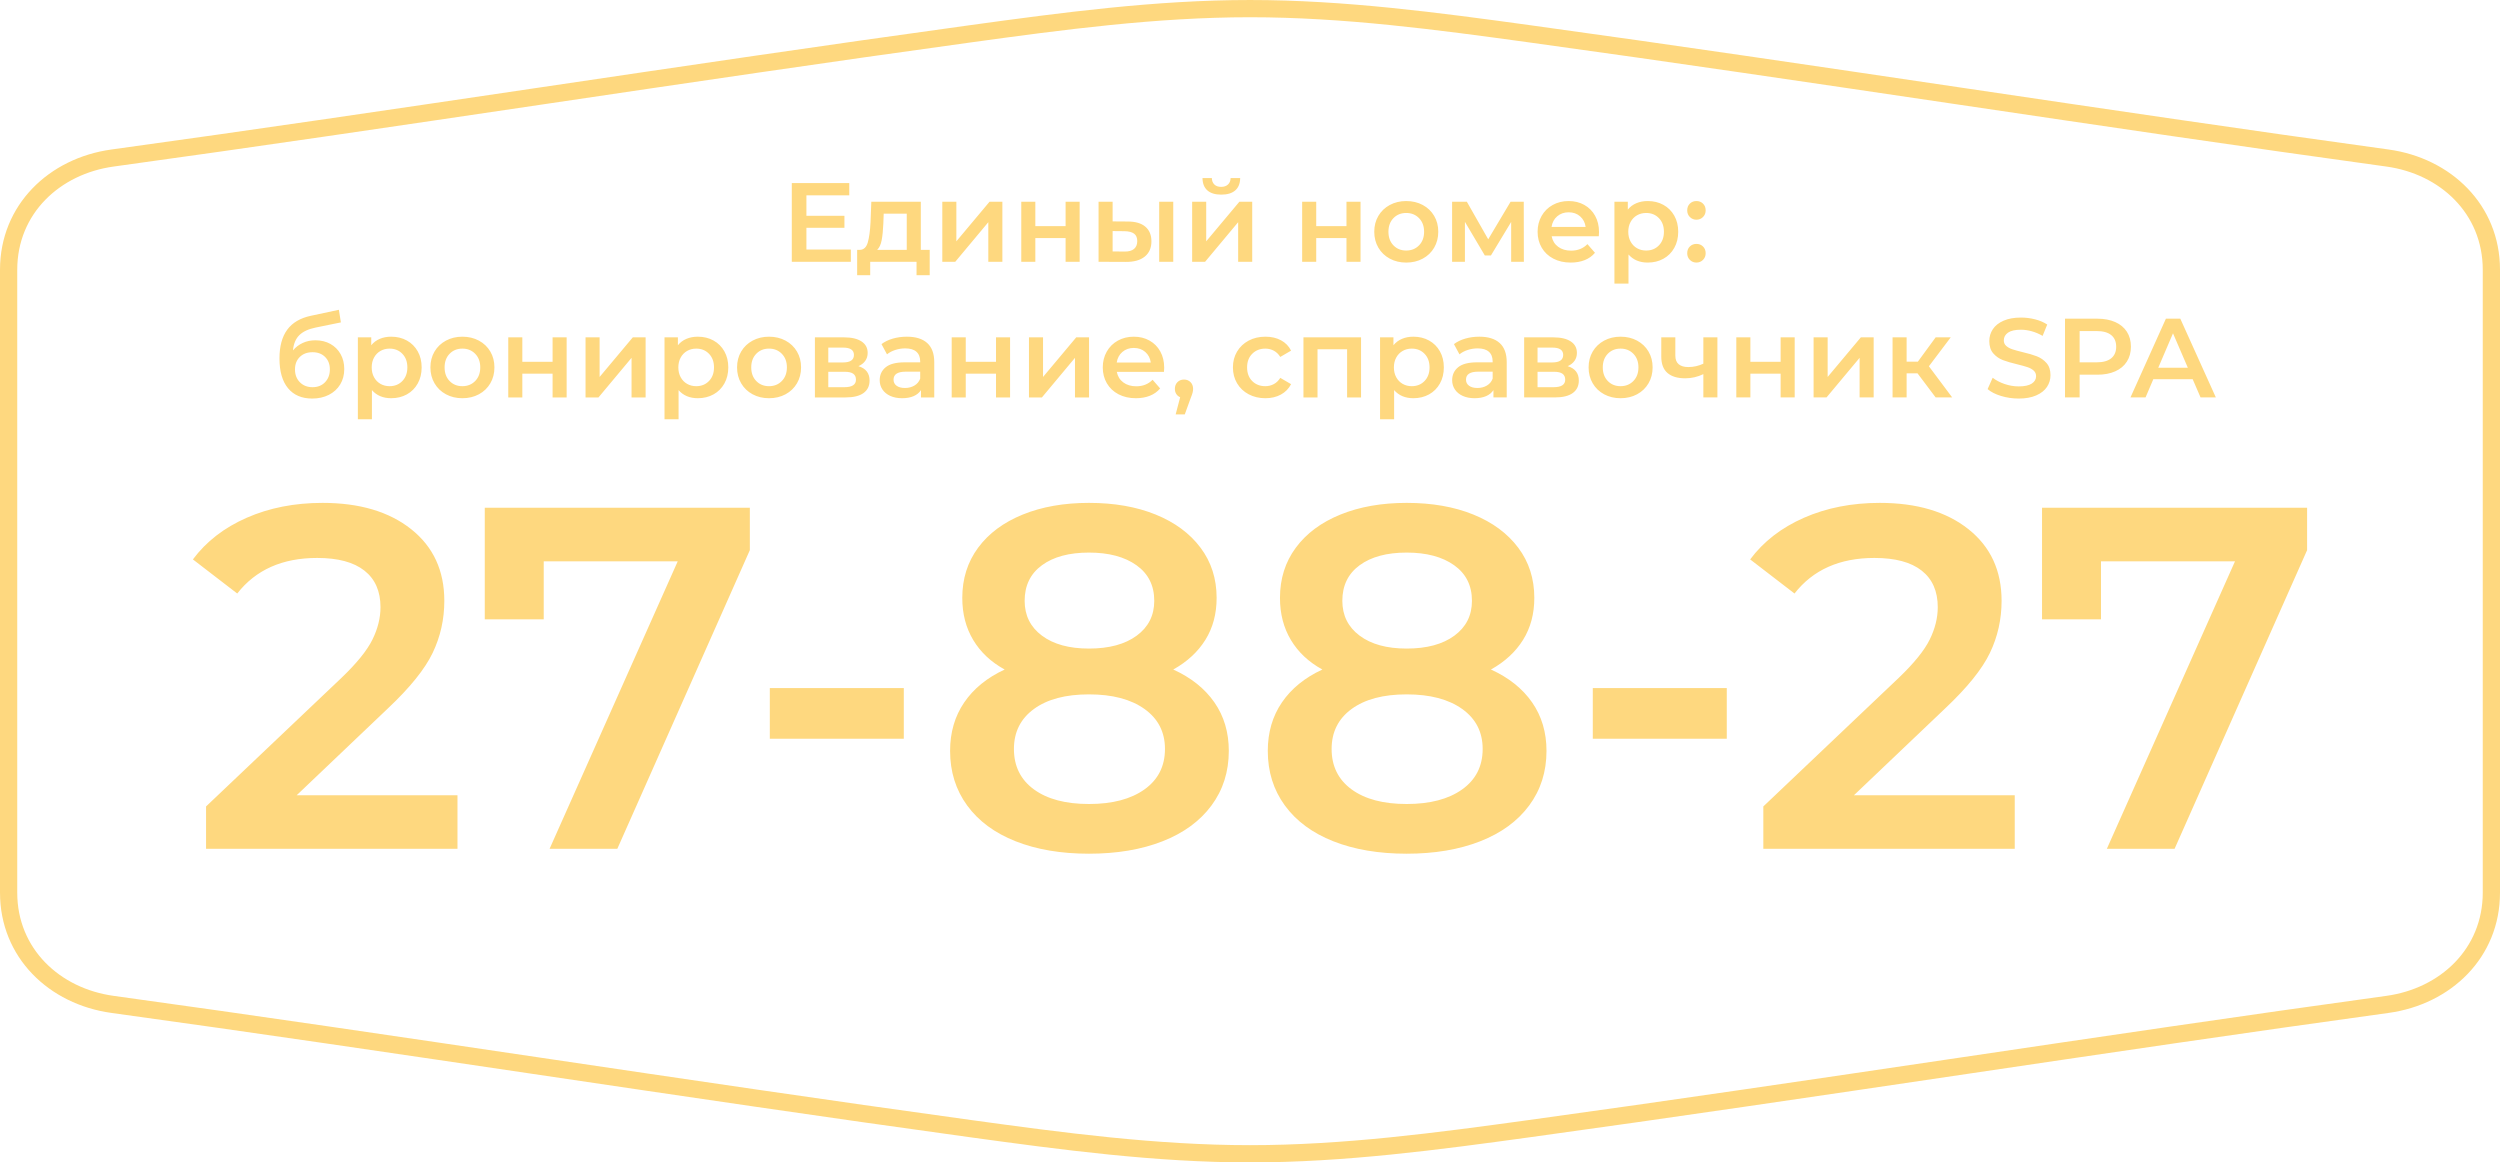 <?xml version="1.0" encoding="UTF-8"?> <!-- Creator: CorelDRAW X8 --> <svg xmlns="http://www.w3.org/2000/svg" xmlns:xlink="http://www.w3.org/1999/xlink" xml:space="preserve" width="72.498mm" height="33.709mm" style="shape-rendering:geometricPrecision; text-rendering:geometricPrecision; image-rendering:optimizeQuality; fill-rule:evenodd; clip-rule:evenodd" viewBox="0 0 7249820 3370910"> <defs> <style type="text/css"> <![CDATA[ .fil0 {fill:#FED87F;fill-rule:nonzero} ]]> </style> </defs> <g id="Слой_x0020_1">  <path class="fil0" d="M50000 2588620c0,162830 123470,277820 279700,299330 829710,114290 1656940,245780 2486640,360090 268080,36940 537440,72870 808560,72870 271140,0 540460,-35930 808560,-72870 829710,-114300 1656940,-245800 2486660,-360090 156280,-21540 279700,-136440 279700,-299330l0 -1806330c0,-162890 -123420,-277790 -279700,-299330 -829720,-114290 -1656950,-245790 -2486660,-360090 -268100,-36940 -537420,-72870 -808560,-72870 -271120,0 -540480,35930 -808560,72870 -829700,114310 -1656930,245800 -2486640,360090 -156230,21510 -279700,136500 -279700,299330l0 1806330zm6308610 -1488960l-114170 0 -22510 52850 -43710 0 102760 -228350 41750 0 103080 228350 -44360 0 -22840 -52850zm-14020 -33270l-43060 -99820 -42740 99820 85800 0zm-262280 -142230c19790,0 37030,3270 51710,9790 14680,6520 25930,15870 33760,28050 7830,12180 11740,26640 11740,43390 0,16530 -3910,30930 -11740,43220 -7830,12290 -19080,21700 -33760,28220 -14680,6520 -31920,9790 -51710,9790l-51540 0 0 65890 -42410 0 0 -228350 93950 0zm-1960 126570c18490,0 32520,-3910 42090,-11740 9560,-7830 14350,-19030 14350,-33600 0,-14570 -4790,-25770 -14350,-33600 -9570,-7830 -23600,-11740 -42090,-11740l-49580 0 0 90680 49580 0zm-226390 105040c-17610,0 -34630,-2500 -51050,-7500 -16420,-5000 -29410,-11640 -38980,-19900l14680 -32950c9350,7400 20820,13430 34410,18110 13590,4670 27240,7010 40940,7010 16960,0 29630,-2720 38000,-8150 8380,-5440 12560,-12620 12560,-21530 0,-6530 -2330,-11910 -7010,-16150 -4680,-4240 -10600,-7560 -17780,-9950 -7170,-2390 -16960,-5110 -29360,-8160 -17390,-4130 -31480,-8260 -42240,-12390 -10770,-4130 -20010,-10600 -27730,-19410 -7720,-8810 -11580,-20720 -11580,-35720 0,-12610 3430,-24090 10280,-34420 6850,-10330 17180,-18540 30990,-24630 13810,-6080 30710,-9130 50720,-9130 13920,0 27620,1740 41100,5220 13490,3480 25120,8480 34910,15010l-13380 32940c-10000,-5870 -20440,-10330 -31310,-13370 -10880,-3050 -21420,-4570 -31640,-4570 -16750,0 -29200,2830 -37360,8480 -8150,5660 -12230,13160 -12230,22510 0,6530 2340,11850 7020,15990 4670,4130 10600,7390 17770,9780 7180,2390 16970,5110 29360,8160 16970,3910 30880,7990 41760,12230 10870,4240 20170,10710 27890,19410 7720,8700 11580,20440 11580,35230 0,12610 -3430,24030 -10280,34250 -6850,10220 -17230,18380 -31150,24470 -13920,6090 -30880,9130 -50890,9130zm-293260 -73070l-31640 0 0 69810 -40780 0 0 -174200 40780 0 0 70470 32620 0 51540 -70470 43710 0 -63280 83840 67520 90360 -47950 0 -52520 -69810zm-301420 -104390l40780 0 0 114830 96230 -114830 37190 0 0 174200 -40780 0 0 -114830 -95900 114830 -37520 0 0 -174200zm-224110 0l40780 0 0 70790 87750 0 0 -70790 40770 0 0 174200 -40770 0 0 -68830 -87750 0 0 68830 -40780 0 0 -174200zm-54810 0l0 174200 -40770 0 0 -67530c-16750,8050 -34250,12070 -52520,12070 -22400,0 -39580,-5160 -51540,-15490 -11960,-10330 -17940,-26150 -17940,-47460l0 -55790 40770 0 0 53180c0,11090 3260,19350 9790,24790 6520,5430 15770,8150 27730,8150 15220,0 29790,-3260 43710,-9780l0 -76340 40770 0zm-280860 176480c-17620,0 -33490,-3800 -47630,-11410 -14130,-7620 -25170,-18220 -33110,-31810 -7940,-13590 -11900,-28980 -11900,-46160 0,-17180 3960,-32510 11900,-45990 7940,-13490 18980,-24030 33110,-31650 14140,-7610 30010,-11410 47630,-11410 17830,0 33820,3800 47950,11410 14140,7620 25180,18160 33110,31650 7940,13480 11910,28810 11910,45990 0,17180 -3970,32570 -11910,46160 -7930,13590 -18970,24190 -33110,31810 -14130,7610 -30120,11410 -47950,11410zm0 -34900c15010,0 27400,-5000 37190,-15010 9780,-10000 14680,-23160 14680,-39470 0,-16310 -4900,-29470 -14680,-39470 -9790,-10000 -22180,-15010 -37190,-15010 -15010,0 -27350,5010 -37030,15010 -9670,10000 -14510,23160 -14510,39470 0,16310 4840,29470 14510,39470 9680,10010 22020,15010 37030,15010zm-153320 -58070c21530,6530 32300,20450 32300,41760 0,15660 -5870,27730 -17620,36210 -11740,8480 -29140,12720 -52190,12720l-88730 0 0 -174200 85140 0c21310,0 37950,3920 49910,11750 11960,7830 17940,18920 17940,33270 0,8920 -2330,16640 -7010,23160 -4680,6530 -11250,11640 -19740,15330zm-87420 -10760l42730 0c21100,0 31650,-7290 31650,-21860 0,-14130 -10550,-21200 -31650,-21200l-42730 0 0 43060zm46650 71760c22400,0 33600,-7280 33600,-21850 0,-7610 -2610,-13320 -7830,-17130 -5220,-3800 -13380,-5710 -24470,-5710l-47950 0 0 44690 46650 0zm-215300 -146460c25660,0 45290,6140 58880,18430 13590,12280 20390,30820 20390,55620l0 102100 -38500 0 0 -21200c-5000,7610 -12120,13430 -21360,17450 -9250,4020 -20390,6030 -33440,6030 -13050,0 -24470,-2230 -34250,-6680 -9790,-4460 -17350,-10660 -22670,-18600 -5330,-7940 -8000,-16910 -8000,-26910 0,-15660 5820,-28220 17460,-37680 11630,-9460 29950,-14190 54960,-14190l45020 0 0 -2610c0,-12180 -3640,-21530 -10930,-28050 -7280,-6530 -18100,-9790 -32460,-9790 -9780,0 -19410,1520 -28870,4570 -9460,3040 -17450,7280 -23970,12720l-15990 -29680c9140,-6960 20120,-12290 32950,-15990 12830,-3690 26420,-5540 40780,-5540zm-5550 148750c10220,0 19300,-2340 27240,-7020 7940,-4670 13540,-11360 16800,-20060l0 -20220 -42080 0c-23490,0 -35230,7720 -35230,23160 0,7390 2930,13260 8810,17610 5870,4350 14020,6530 24460,6530zm-185940 -148750c16960,0 32130,3690 45510,11090 13370,7390 23860,17830 31480,31310 7610,13490 11410,29040 11410,46650 0,17620 -3800,33220 -11410,46810 -7620,13600 -18110,24090 -31480,31480 -13380,7400 -28550,11090 -45510,11090 -23490,0 -42080,-7830 -55780,-23480l0 84480 -40780 0 0 -237480 38820 0 0 22840c6740,-8270 15060,-14460 24960,-18600 9890,-4130 20820,-6190 32780,-6190zm-4570 143530c15010,0 27350,-5000 37030,-15010 9680,-10000 14510,-23160 14510,-39470 0,-16310 -4830,-29470 -14510,-39470 -9680,-10000 -22020,-15010 -37030,-15010 -9780,0 -18590,2230 -26420,6690 -7830,4460 -14030,10820 -18590,19090 -4570,8260 -6850,17830 -6850,28700 0,10880 2280,20440 6850,28710 4560,8260 10760,14620 18590,19080 7830,4460 16640,6690 26420,6690zm-147120 -141580l0 174200 -40450 0 0 -139620 -85790 0 0 139620 -40780 0 0 -174200 167020 0zm-277280 176480c-18050,0 -34250,-3800 -48600,-11410 -14360,-7620 -25560,-18220 -33600,-31810 -8050,-13590 -12070,-28980 -12070,-46160 0,-17180 4020,-32510 12070,-45990 8040,-13490 19190,-24030 33430,-31650 14250,-7610 30500,-11410 48770,-11410 17180,0 32240,3480 45180,10440 12940,6950 22670,16960 29200,30010l-31320 18260c-5000,-8040 -11250,-14080 -18760,-18100 -7500,-4020 -15710,-6040 -24630,-6040 -15220,0 -27830,4950 -37840,14850 -10000,9890 -15000,23100 -15000,39630 0,16530 4950,29740 14840,39640 9900,9890 22560,14840 38000,14840 8920,0 17130,-2010 24630,-6040 7510,-4020 13760,-10050 18760,-18100l31320 18270c-6750,13050 -16590,23100 -29530,30170 -12940,7070 -27890,10600 -44850,10600zm-236180 -54150c7620,0 13920,2500 18920,7510 5010,5000 7510,11520 7510,19570 0,3480 -490,7120 -1470,10930 -980,3800 -2990,9510 -6040,17120l-16630 46000 -26430 0 13050 -49910c-4780,-1960 -8530,-5060 -11250,-9300 -2720,-4240 -4080,-9190 -4080,-14840 0,-8050 2500,-14570 7500,-19570 5010,-5010 11310,-7510 18920,-7510zm-57410 -34250c0,2830 -220,6850 -660,12070l-136680 0c2390,12830 8650,23000 18760,30500 10110,7500 22670,11260 37680,11260 19130,0 34900,-6310 47300,-18920l21850 25110c-7830,9350 -17720,16420 -29680,21210 -11960,4780 -25450,7170 -40450,7170 -19140,0 -35990,-3800 -50560,-11410 -14580,-7620 -25830,-18220 -33770,-31810 -7940,-13590 -11900,-28980 -11900,-46160 0,-16960 3860,-32240 11580,-45830 7720,-13590 18430,-24190 32130,-31810 13700,-7610 29140,-11410 46320,-11410 16960,0 32130,3750 45510,11250 13370,7500 23810,18050 31310,31640 7510,13600 11260,29310 11260,47140zm-88080 -57410c-13050,0 -24090,3860 -33110,11580 -9030,7720 -14520,17990 -16470,30820l98840 0c-1740,-12610 -7070,-22830 -15990,-30660 -8910,-7830 -20000,-11740 -33270,-11740zm-304030 -30670l40780 0 0 114830 96230 -114830 37190 0 0 174200 -40780 0 0 -114830 -95900 114830 -37520 0 0 -174200zm-224110 0l40780 0 0 70790 87750 0 0 -70790 40770 0 0 174200 -40770 0 0 -68830 -87750 0 0 68830 -40780 0 0 -174200zm-129830 -1950c25660,0 45290,6140 58880,18430 13590,12280 20390,30820 20390,55620l0 102100 -38500 0 0 -21200c-5000,7610 -12120,13430 -21360,17450 -9250,4020 -20390,6030 -33440,6030 -13050,0 -24470,-2230 -34250,-6680 -9790,-4460 -17350,-10660 -22670,-18600 -5330,-7940 -8000,-16910 -8000,-26910 0,-15660 5820,-28220 17460,-37680 11630,-9460 29950,-14190 54960,-14190l45020 0 0 -2610c0,-12180 -3640,-21530 -10930,-28050 -7280,-6530 -18100,-9790 -32460,-9790 -9780,0 -19410,1520 -28870,4570 -9460,3040 -17450,7280 -23970,12720l-15990 -29680c9140,-6960 20120,-12290 32950,-15990 12830,-3690 26420,-5540 40780,-5540zm-5550 148750c10220,0 19300,-2340 27240,-7020 7940,-4670 13540,-11360 16800,-20060l0 -20220 -42080 0c-23490,0 -35230,7720 -35230,23160 0,7390 2930,13260 8810,17610 5870,4350 14020,6530 24460,6530zm-135050 -63290c21530,6530 32300,20450 32300,41760 0,15660 -5870,27730 -17620,36210 -11740,8480 -29140,12720 -52190,12720l-88730 0 0 -174200 85140 0c21310,0 37950,3920 49910,11750 11960,7830 17940,18920 17940,33270 0,8920 -2330,16640 -7010,23160 -4680,6530 -11250,11640 -19740,15330zm-87420 -10760l42730 0c21100,0 31650,-7290 31650,-21860 0,-14130 -10550,-21200 -31650,-21200l-42730 0 0 43060zm46650 71760c22400,0 33600,-7280 33600,-21850 0,-7610 -2610,-13320 -7830,-17130 -5220,-3800 -13380,-5710 -24470,-5710l-47950 0 0 44690 46650 0zm-218560 31970c-17620,0 -33490,-3800 -47630,-11410 -14130,-7620 -25170,-18220 -33110,-31810 -7940,-13590 -11900,-28980 -11900,-46160 0,-17180 3960,-32510 11900,-45990 7940,-13490 18980,-24030 33110,-31650 14140,-7610 30010,-11410 47630,-11410 17830,0 33820,3800 47950,11410 14140,7620 25180,18160 33110,31650 7940,13480 11910,28810 11910,45990 0,17180 -3970,32570 -11910,46160 -7930,13590 -18970,24190 -33110,31810 -14130,7610 -30120,11410 -47950,11410zm0 -34900c15010,0 27400,-5000 37190,-15010 9780,-10000 14680,-23160 14680,-39470 0,-16310 -4900,-29470 -14680,-39470 -9790,-10000 -22180,-15010 -37190,-15010 -15010,0 -27350,5010 -37030,15010 -9670,10000 -14510,23160 -14510,39470 0,16310 4840,29470 14510,39470 9680,10010 22020,15010 37030,15010zm-206490 -143530c16960,0 32130,3690 45510,11090 13370,7390 23860,17830 31480,31310 7610,13490 11410,29040 11410,46650 0,17620 -3800,33220 -11410,46810 -7620,13600 -18110,24090 -31480,31480 -13380,7400 -28550,11090 -45510,11090 -23490,0 -42080,-7830 -55780,-23480l0 84480 -40780 0 0 -237480 38820 0 0 22840c6740,-8270 15060,-14460 24960,-18600 9890,-4130 20820,-6190 32780,-6190zm-4570 143530c15010,0 27350,-5000 37030,-15010 9680,-10000 14510,-23160 14510,-39470 0,-16310 -4830,-29470 -14510,-39470 -9680,-10000 -22020,-15010 -37030,-15010 -9780,0 -18590,2230 -26420,6690 -7830,4460 -14030,10820 -18590,19090 -4570,8260 -6850,17830 -6850,28700 0,10880 2280,20440 6850,28710 4560,8260 10760,14620 18590,19080 7830,4460 16640,6690 26420,6690zm-320990 -141580l40780 0 0 114830 96230 -114830 37190 0 0 174200 -40780 0 0 -114830 -95900 114830 -37520 0 0 -174200zm-224110 0l40780 0 0 70790 87750 0 0 -70790 40770 0 0 174200 -40770 0 0 -68830 -87750 0 0 68830 -40780 0 0 -174200zm-133090 176480c-17620,0 -33490,-3800 -47630,-11410 -14130,-7620 -25170,-18220 -33110,-31810 -7940,-13590 -11900,-28980 -11900,-46160 0,-17180 3960,-32510 11900,-45990 7940,-13490 18980,-24030 33110,-31650 14140,-7610 30010,-11410 47630,-11410 17830,0 33820,3800 47950,11410 14140,7620 25180,18160 33110,31650 7940,13480 11910,28810 11910,45990 0,17180 -3970,32570 -11910,46160 -7930,13590 -18970,24190 -33110,31810 -14130,7610 -30120,11410 -47950,11410zm0 -34900c15010,0 27400,-5000 37190,-15010 9780,-10000 14680,-23160 14680,-39470 0,-16310 -4900,-29470 -14680,-39470 -9790,-10000 -22180,-15010 -37190,-15010 -15010,0 -27350,5010 -37030,15010 -9670,10000 -14510,23160 -14510,39470 0,16310 4840,29470 14510,39470 9680,10010 22020,15010 37030,15010zm-206490 -143530c16960,0 32130,3690 45510,11090 13370,7390 23860,17830 31480,31310 7610,13490 11410,29040 11410,46650 0,17620 -3800,33220 -11410,46810 -7620,13600 -18110,24090 -31480,31480 -13380,7400 -28550,11090 -45510,11090 -23490,0 -42080,-7830 -55780,-23480l0 84480 -40780 0 0 -237480 38820 0 0 22840c6740,-8270 15060,-14460 24960,-18600 9890,-4130 20820,-6190 32780,-6190zm-4570 143530c15010,0 27350,-5000 37030,-15010 9680,-10000 14510,-23160 14510,-39470 0,-16310 -4830,-29470 -14510,-39470 -9680,-10000 -22020,-15010 -37030,-15010 -9780,0 -18590,2230 -26420,6690 -7830,4460 -14030,10820 -18590,19090 -4570,8260 -6850,17830 -6850,28700 0,10880 2280,20440 6850,28710 4560,8260 10760,14620 18590,19080 7830,4460 16640,6690 26420,6690zm-215290 -133090c16520,0 31100,3530 43710,10600 12610,7070 22450,16910 29520,29520 7070,12610 10600,27070 10600,43390 0,16740 -3910,31580 -11740,44520 -7830,12940 -18810,23000 -32950,30180 -14130,7170 -30230,10760 -48280,10760 -30230,0 -53600,-10000 -70130,-30010 -16530,-20010 -24790,-48820 -24790,-86440 0,-35020 7500,-62750 22500,-83190 15010,-20440 37950,-33920 68830,-40450l80900 -17290 5880 36540 -73400 15000c-21100,4350 -36860,11750 -47300,22190 -10440,10430 -16530,25110 -18270,44030 7830,-9350 17290,-16580 28380,-21690 11090,-5110 23270,-7660 36540,-7660zm-8160 136020c15010,0 27130,-4830 36370,-14510 9250,-9680 13870,-22020 13870,-37030 0,-15000 -4620,-27070 -13870,-36210 -9240,-9130 -21360,-13700 -36370,-13700 -15220,0 -27510,4570 -36860,13700 -9350,9140 -14030,21210 -14030,36210 0,15230 4730,27620 14190,37190 9460,9570 21700,14350 36700,14350zm4013210 -485680c-7400,0 -13700,-2560 -18920,-7670 -5220,-5110 -7830,-11580 -7830,-19410 0,-8040 2550,-14570 7660,-19570 5110,-5000 11480,-7500 19090,-7500 7610,0 13970,2500 19080,7500 5110,5000 7670,11530 7670,19570 0,7830 -2610,14300 -7830,19410 -5220,5110 -11530,7670 -18920,7670zm0 124280c-7400,0 -13700,-2550 -18920,-7660 -5220,-5110 -7830,-11580 -7830,-19410 0,-8050 2550,-14570 7660,-19570 5110,-5010 11480,-7510 19090,-7510 7610,0 13970,2500 19080,7510 5110,5000 7670,11520 7670,19570 0,7830 -2610,14300 -7830,19410 -5220,5110 -11530,7660 -18920,7660zm-141250 -178430c16960,0 32130,3690 45510,11090 13370,7390 23860,17830 31480,31310 7610,13490 11410,29040 11410,46650 0,17620 -3800,33220 -11410,46810 -7620,13600 -18110,24090 -31480,31480 -13380,7400 -28550,11090 -45510,11090 -23490,0 -42080,-7830 -55780,-23480l0 84480 -40780 0 0 -237480 38820 0 0 22840c6740,-8270 15060,-14460 24960,-18600 9890,-4130 20820,-6190 32780,-6190zm-4570 143530c15010,0 27350,-5000 37030,-15010 9680,-10000 14510,-23160 14510,-39470 0,-16310 -4830,-29470 -14510,-39470 -9680,-10000 -22020,-15010 -37030,-15010 -9780,0 -18590,2230 -26420,6690 -7830,4460 -14030,10820 -18590,19090 -4570,8260 -6850,17830 -6850,28700 0,10880 2280,20440 6850,28710 4560,8260 10760,14620 18590,19080 7830,4460 16640,6690 26420,6690zm-136680 -53500c0,2830 -220,6850 -660,12070l-136680 0c2390,12830 8650,23000 18760,30500 10110,7500 22670,11260 37680,11260 19130,0 34900,-6310 47300,-18920l21850 25110c-7830,9350 -17720,16420 -29680,21210 -11960,4780 -25450,7170 -40450,7170 -19140,0 -35990,-3800 -50560,-11410 -14580,-7620 -25830,-18220 -33770,-31810 -7940,-13590 -11900,-28980 -11900,-46160 0,-16960 3860,-32240 11580,-45830 7720,-13590 18430,-24190 32130,-31810 13700,-7610 29140,-11410 46320,-11410 16960,0 32130,3750 45510,11250 13370,7500 23810,18050 31310,31640 7510,13600 11260,29310 11260,47140zm-88080 -57410c-13050,0 -24090,3860 -33110,11580 -9030,7720 -14520,17990 -16470,30820l98840 0c-1740,-12610 -7070,-22830 -15990,-30660 -8910,-7830 -20000,-11740 -33270,-11740zm-166700 143530l0 -115480 -58720 97210 -17610 0 -57740 -97530 0 115800 -37190 0 0 -174200 42740 0 61980 108960 64910 -108960 38170 0 320 174200 -36860 0zm-304350 2280c-17620,0 -33490,-3800 -47630,-11410 -14130,-7620 -25170,-18220 -33110,-31810 -7940,-13590 -11900,-28980 -11900,-46160 0,-17180 3960,-32510 11900,-45990 7940,-13490 18980,-24030 33110,-31650 14140,-7610 30010,-11410 47630,-11410 17830,0 33820,3800 47950,11410 14140,7620 25180,18160 33110,31650 7940,13480 11910,28810 11910,45990 0,17180 -3970,32570 -11910,46160 -7930,13590 -18970,24190 -33110,31810 -14130,7610 -30120,11410 -47950,11410zm0 -34900c15010,0 27400,-5000 37190,-15010 9780,-10000 14680,-23160 14680,-39470 0,-16310 -4900,-29470 -14680,-39470 -9790,-10000 -22180,-15010 -37190,-15010 -15010,0 -27350,5010 -37030,15010 -9670,10000 -14510,23160 -14510,39470 0,16310 4840,29470 14510,39470 9680,10010 22020,15010 37030,15010zm-301750 -141580l40780 0 0 70790 87750 0 0 -70790 40770 0 0 174200 -40770 0 0 -68830 -87750 0 0 68830 -40780 0 0 -174200zm-319030 0l40780 0 0 114830 96230 -114830 37190 0 0 174200 -40780 0 0 -114830 -95900 114830 -37520 0 0 -174200zm84490 -20550c-17620,0 -31040,-4080 -40290,-12230 -9240,-8160 -13970,-20060 -14190,-35720l27080 0c220,7830 2660,14030 7340,18590 4670,4570 11250,6850 19730,6850 8270,0 14850,-2280 19740,-6850 4890,-4560 7450,-10760 7670,-18590l27720 0c-210,15660 -5000,27560 -14350,35720 -9350,8150 -22830,12230 -40450,12230zm-271080 77970c22180,0 39140,5000 50890,15000 11740,10010 17610,24140 17610,42410 0,19140 -6470,33930 -19410,44360 -12940,10440 -31260,15550 -54970,15340l-78940 -330 0 -174200 40780 0 0 57090 44040 330zm91010 -57420l40780 0 0 174200 -40780 0 0 -174200zm-100470 144510c11960,220 21090,-2280 27400,-7500 6300,-5220 9460,-12830 9460,-22830 0,-9790 -3050,-16970 -9140,-21530 -6090,-4570 -15330,-6960 -27720,-7180l-34580 -330 0 59050 34580 320zm-299470 -144510l40780 0 0 70790 87750 0 0 -70790 40770 0 0 174200 -40770 0 0 -68830 -87750 0 0 68830 -40780 0 0 -174200zm-229000 0l40780 0 0 114830 96230 -114830 37190 0 0 174200 -40780 0 0 -114830 -95900 114830 -37520 0 0 -174200zm-36540 139620l0 73400 -38170 0 0 -38820 -134390 0 0 38820 -37840 0 0 -73400 8150 0c11090,-430 18650,-7560 22670,-21370 4030,-13800 6690,-33320 7990,-58550l2290 -59700 143530 0 0 139620 25770 0zm-134400 -76980c-870,20000 -2500,36310 -4890,48930 -2390,12610 -6740,21960 -13050,28050l85790 0 0 -105040 -66870 0 -980 28060zm-94270 76000l0 35560 -171260 0 0 -228350 166690 0 0 35560 -124280 0 0 59370 110250 0 0 34900 -110250 0 0 62960 128850 0zm4223030 748850l0 122930 -384340 866170 -196410 0 371620 -833670 -388570 0 0 168150 -170980 0 0 -323580 768680 0zm-847810 833670l0 155430 -729100 0 0 -122930 392810 -373030c44270,-42390 74180,-79370 89720,-110920 15550,-31560 23320,-62880 23320,-93970 0,-46160 -15540,-81480 -46630,-105970 -31090,-24500 -76770,-36740 -137060,-36740 -100790,0 -178040,34380 -231730,103150l-128590 -98910c38630,-51810 90670,-92080 156140,-120810 65470,-28730 138710,-43100 219720,-43100 107390,0 193110,25430 257170,76300 64050,50870 96080,120110 96080,207710 0,53700 -11300,104090 -33910,151190 -22610,47100 -65940,100800 -130000,161090l-264230 251510 466290 0zm-1223650 -310860l388570 0 0 146950 -388570 0 0 -146950zm-295330 -53690c51810,23550 91610,55340 119400,95370 27790,40040 41690,86900 41690,140600 0,60280 -16720,113040 -50170,158250 -33440,45220 -80770,79840 -142000,103860 -61230,24020 -132350,36030 -213360,36030 -81020,0 -151900,-12010 -212660,-36030 -60760,-24020 -107620,-58640 -140590,-103860 -32970,-45210 -49460,-97970 -49460,-158250 0,-53700 13660,-100560 40980,-140600 27320,-40030 66410,-71820 117280,-95370 -39570,-21670 -69950,-50170 -91140,-85490 -21200,-35330 -31790,-76070 -31790,-122230 0,-55570 15300,-104090 45920,-145530 30610,-41450 73710,-73480 129290,-96090 55580,-22610 119630,-33910 192170,-33910 73470,0 138000,11300 193580,33910 55570,22610 98910,54640 129990,96090 31090,41440 46630,89960 46630,145530 0,46160 -10830,86670 -32500,121520 -21660,34860 -52750,63590 -93260,86200zm-244440 -339120c-57470,0 -102920,12240 -136360,36730 -33440,24500 -50160,58880 -50160,103150 0,42390 16720,76070 50160,101030 33440,24970 78890,37450 136360,37450 58400,0 104560,-12480 138470,-37450 33910,-24960 50870,-58640 50870,-101030 0,-44270 -17190,-78650 -51580,-103150 -34380,-24490 -80300,-36730 -137760,-36730zm0 729100c67820,0 121510,-14130 161080,-42390 39560,-28260 59340,-67350 59340,-117280 0,-48980 -19780,-87600 -59340,-115860 -39570,-28260 -93260,-42390 -161080,-42390 -67830,0 -121050,14130 -159670,42390 -38630,28260 -57940,66880 -57940,115860 0,49930 19310,89020 57940,117280 38620,28260 91840,42390 159670,42390zm-676840 -389980c51810,23550 91610,55340 119400,95370 27790,40040 41690,86900 41690,140600 0,60280 -16720,113040 -50170,158250 -33440,45220 -80770,79840 -142000,103860 -61230,24020 -132350,36030 -213360,36030 -81020,0 -151900,-12010 -212660,-36030 -60760,-24020 -107620,-58640 -140590,-103860 -32970,-45210 -49460,-97970 -49460,-158250 0,-53700 13660,-100560 40980,-140600 27320,-40030 66410,-71820 117280,-95370 -39570,-21670 -69950,-50170 -91140,-85490 -21200,-35330 -31790,-76070 -31790,-122230 0,-55570 15300,-104090 45920,-145530 30610,-41450 73710,-73480 129290,-96090 55580,-22610 119630,-33910 192170,-33910 73470,0 138000,11300 193580,33910 55570,22610 98910,54640 129990,96090 31090,41440 46630,89960 46630,145530 0,46160 -10830,86670 -32500,121520 -21660,34860 -52750,63590 -93260,86200zm-244440 -339120c-57470,0 -102920,12240 -136360,36730 -33440,24500 -50160,58880 -50160,103150 0,42390 16720,76070 50160,101030 33440,24970 78890,37450 136360,37450 58400,0 104560,-12480 138470,-37450 33910,-24960 50870,-58640 50870,-101030 0,-44270 -17190,-78650 -51580,-103150 -34380,-24490 -80300,-36730 -137760,-36730zm0 729100c67820,0 121510,-14130 161080,-42390 39560,-28260 59340,-67350 59340,-117280 0,-48980 -19780,-87600 -59340,-115860 -39570,-28260 -93260,-42390 -161080,-42390 -67830,0 -121050,14130 -159670,42390 -38630,28260 -57940,66880 -57940,115860 0,49930 19310,89020 57940,117280 38620,28260 91840,42390 159670,42390zm-925520 -336290l388570 0 0 146950 -388570 0 0 -146950zm-57930 -522810l0 122930 -384340 866170 -196410 0 371620 -833670 -388570 0 0 168150 -170980 0 0 -323580 768680 0zm-847810 833670l0 155430 -729100 0 0 -122930 392810 -373030c44270,-42390 74180,-79370 89720,-110920 15550,-31560 23320,-62880 23320,-93970 0,-46160 -15540,-81480 -46630,-105970 -31090,-24500 -76770,-36740 -137060,-36740 -100790,0 -178040,34380 -231730,103150l-128590 -98910c38630,-51810 90670,-92080 156140,-120810 65470,-28730 138710,-43100 219720,-43100 107390,0 193110,25430 257170,76300 64050,50870 96080,120110 96080,207710 0,53700 -11300,104090 -33910,151190 -22610,47100 -65940,100800 -130000,161090l-264230 251510 466290 0zm-1326650 282520l0 -1806330c0,-187970 142020,-323830 323060,-348750 829700,-114280 1656930,-245770 2486640,-360090 270040,-37210 542140,-73450 815200,-73450 273090,0 545140,36230 815200,73450 829710,114310 1656950,245800 2486660,360090 181090,24950 323060,160720 323060,348750l0 1806330c0,188030 -141970,323800 -323060,348750 -829710,114290 -1656950,245780 -2486660,360090 -270060,37220 -542110,73450 -815200,73450 -273060,0 -545160,-36240 -815200,-73450 -829710,-114320 -1656940,-245810 -2486640,-360090 -181040,-24920 -323060,-160780 -323060,-348750z"></path> </g> </svg> 